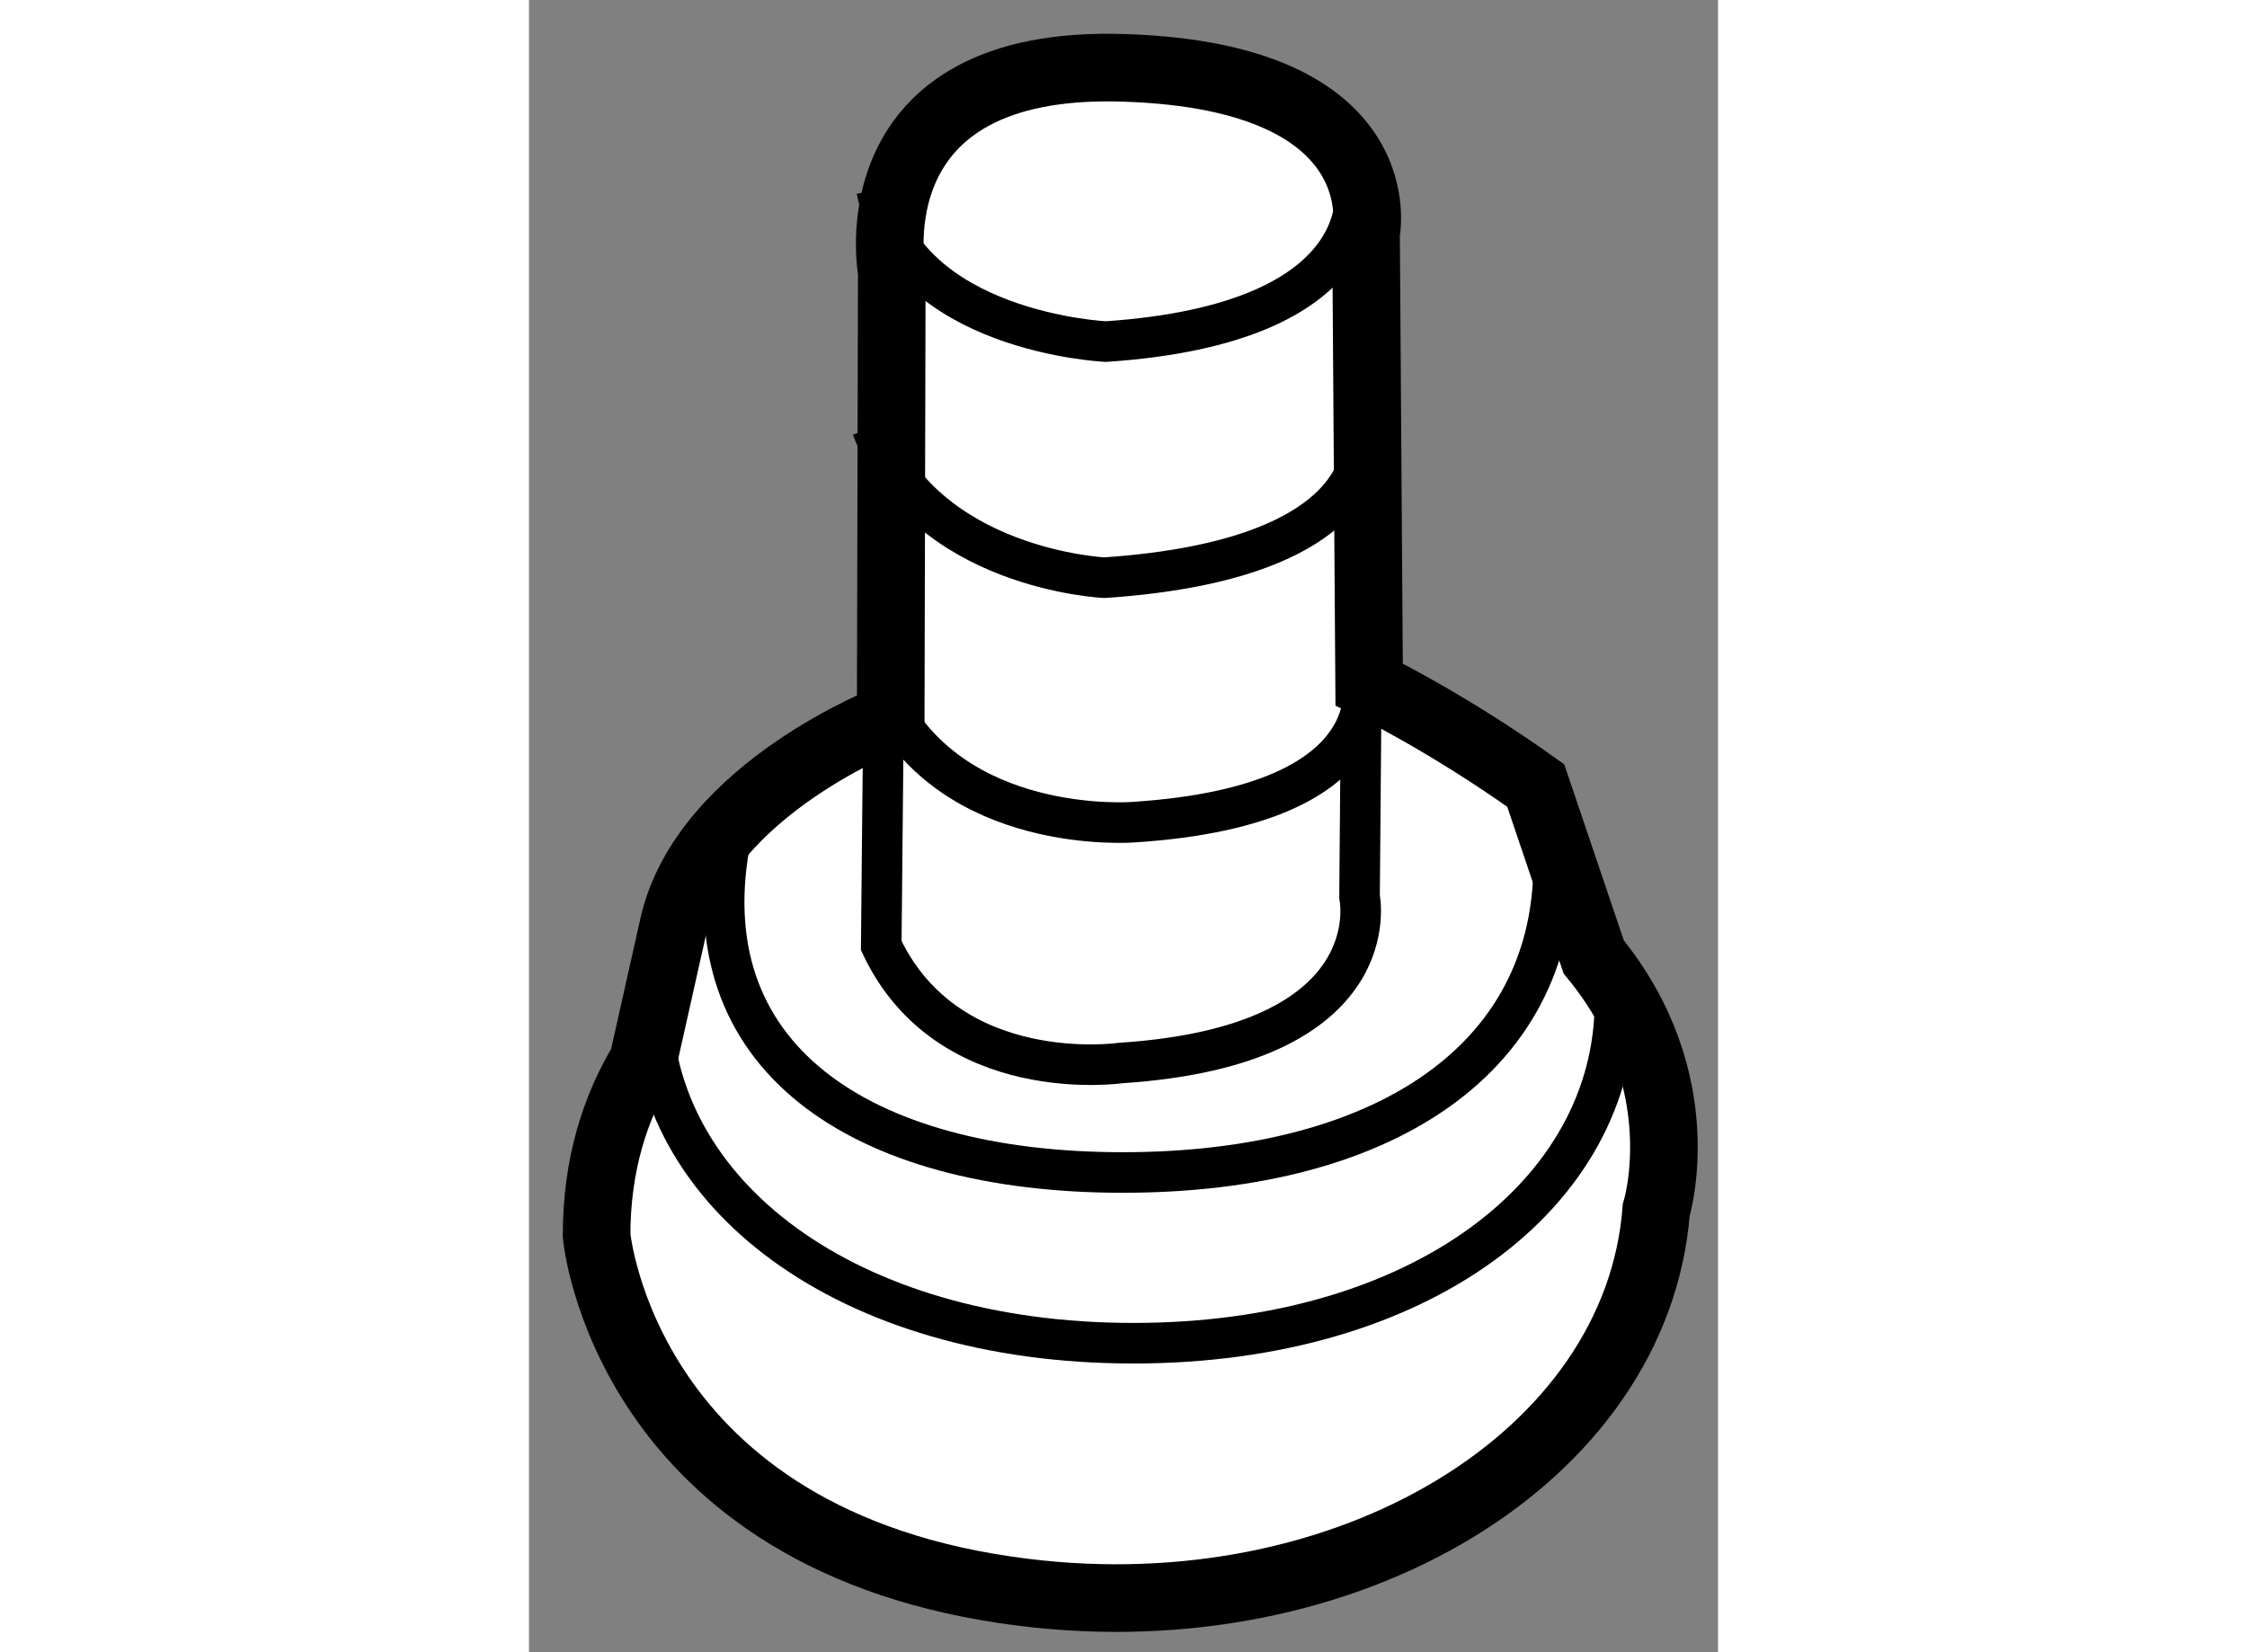 <?xml version="1.0" encoding="utf-8"?>
<!-- Generator: Adobe Illustrator 15.1.0, SVG Export Plug-In . SVG Version: 6.00 Build 0)  -->
<!DOCTYPE svg PUBLIC "-//W3C//DTD SVG 1.1//EN" "http://www.w3.org/Graphics/SVG/1.1/DTD/svg11.dtd">
<svg version="1.1" xmlns="http://www.w3.org/2000/svg" xmlns:xlink="http://www.w3.org/1999/xlink" x="0px" y="0px" width="244.8px"
	 height="180px" viewBox="189.273 131.201 8.793 12.218" enable-background="new 0 0 244.8 180" xml:space="preserve">
	
<rect x="189.273" y="131.201" width="8.793" height="12.218" fill="#808080" stroke="none"/>
	
<g><path fill="#FFFFFF" stroke="#000000" stroke-width="0.5" d="M190.116,139.051c-0.204,0.338-0.343,0.759-0.343,1.286
				c0,0,0.205,2.274,3.158,2.639c2.396,0.298,4.537-0.996,4.678-2.827c0,0,0.296-0.948-0.462-1.871l-0.429-1.268
				c-0.656-0.469-1.232-0.748-1.232-0.748l-0.023-3.334c0,0,0.243-1.158-1.782-1.225c-2.021-0.071-1.725,1.508-1.725,1.508
				l-0.008,3.297c0,0-1.377,0.527-1.606,1.535L190.116,139.051z"></path><path fill="none" stroke="#000000" stroke-width="0.3" d="M195.379,132.599c0,0,0.166,0.993-1.84,1.128
				c0,0-1.484-0.067-1.695-1.122"></path><path fill="none" stroke="#000000" stroke-width="0.3" d="M195.429,134.468c0,0,0.102,0.87-1.901,1.005
				c0,0-1.327-0.061-1.719-1.11"></path><path fill="none" stroke="#000000" stroke-width="0.3" d="M195.429,136.156c0,0,0.315,0.996-1.687,1.125
				c0,0-1.35,0.107-1.846-0.945l-0.018,1.858c0.497,1.052,1.769,0.868,1.769,0.868c2.003-0.13,1.768-1.229,1.768-1.229
				L195.429,136.156z"></path><path fill="none" stroke="#000000" stroke-width="0.3" d="M196.835,137.292c0.176,1.641-1.124,2.556-3.093,2.579
				c-1.938,0.023-3.27-0.798-2.988-2.415"></path><path fill="none" stroke="#000000" stroke-width="0.3" d="M197.304,138.604c0,1.425-1.439,2.53-3.562,2.53
				c-2.123,0-3.563-1.105-3.563-2.53"></path></g>


</svg>